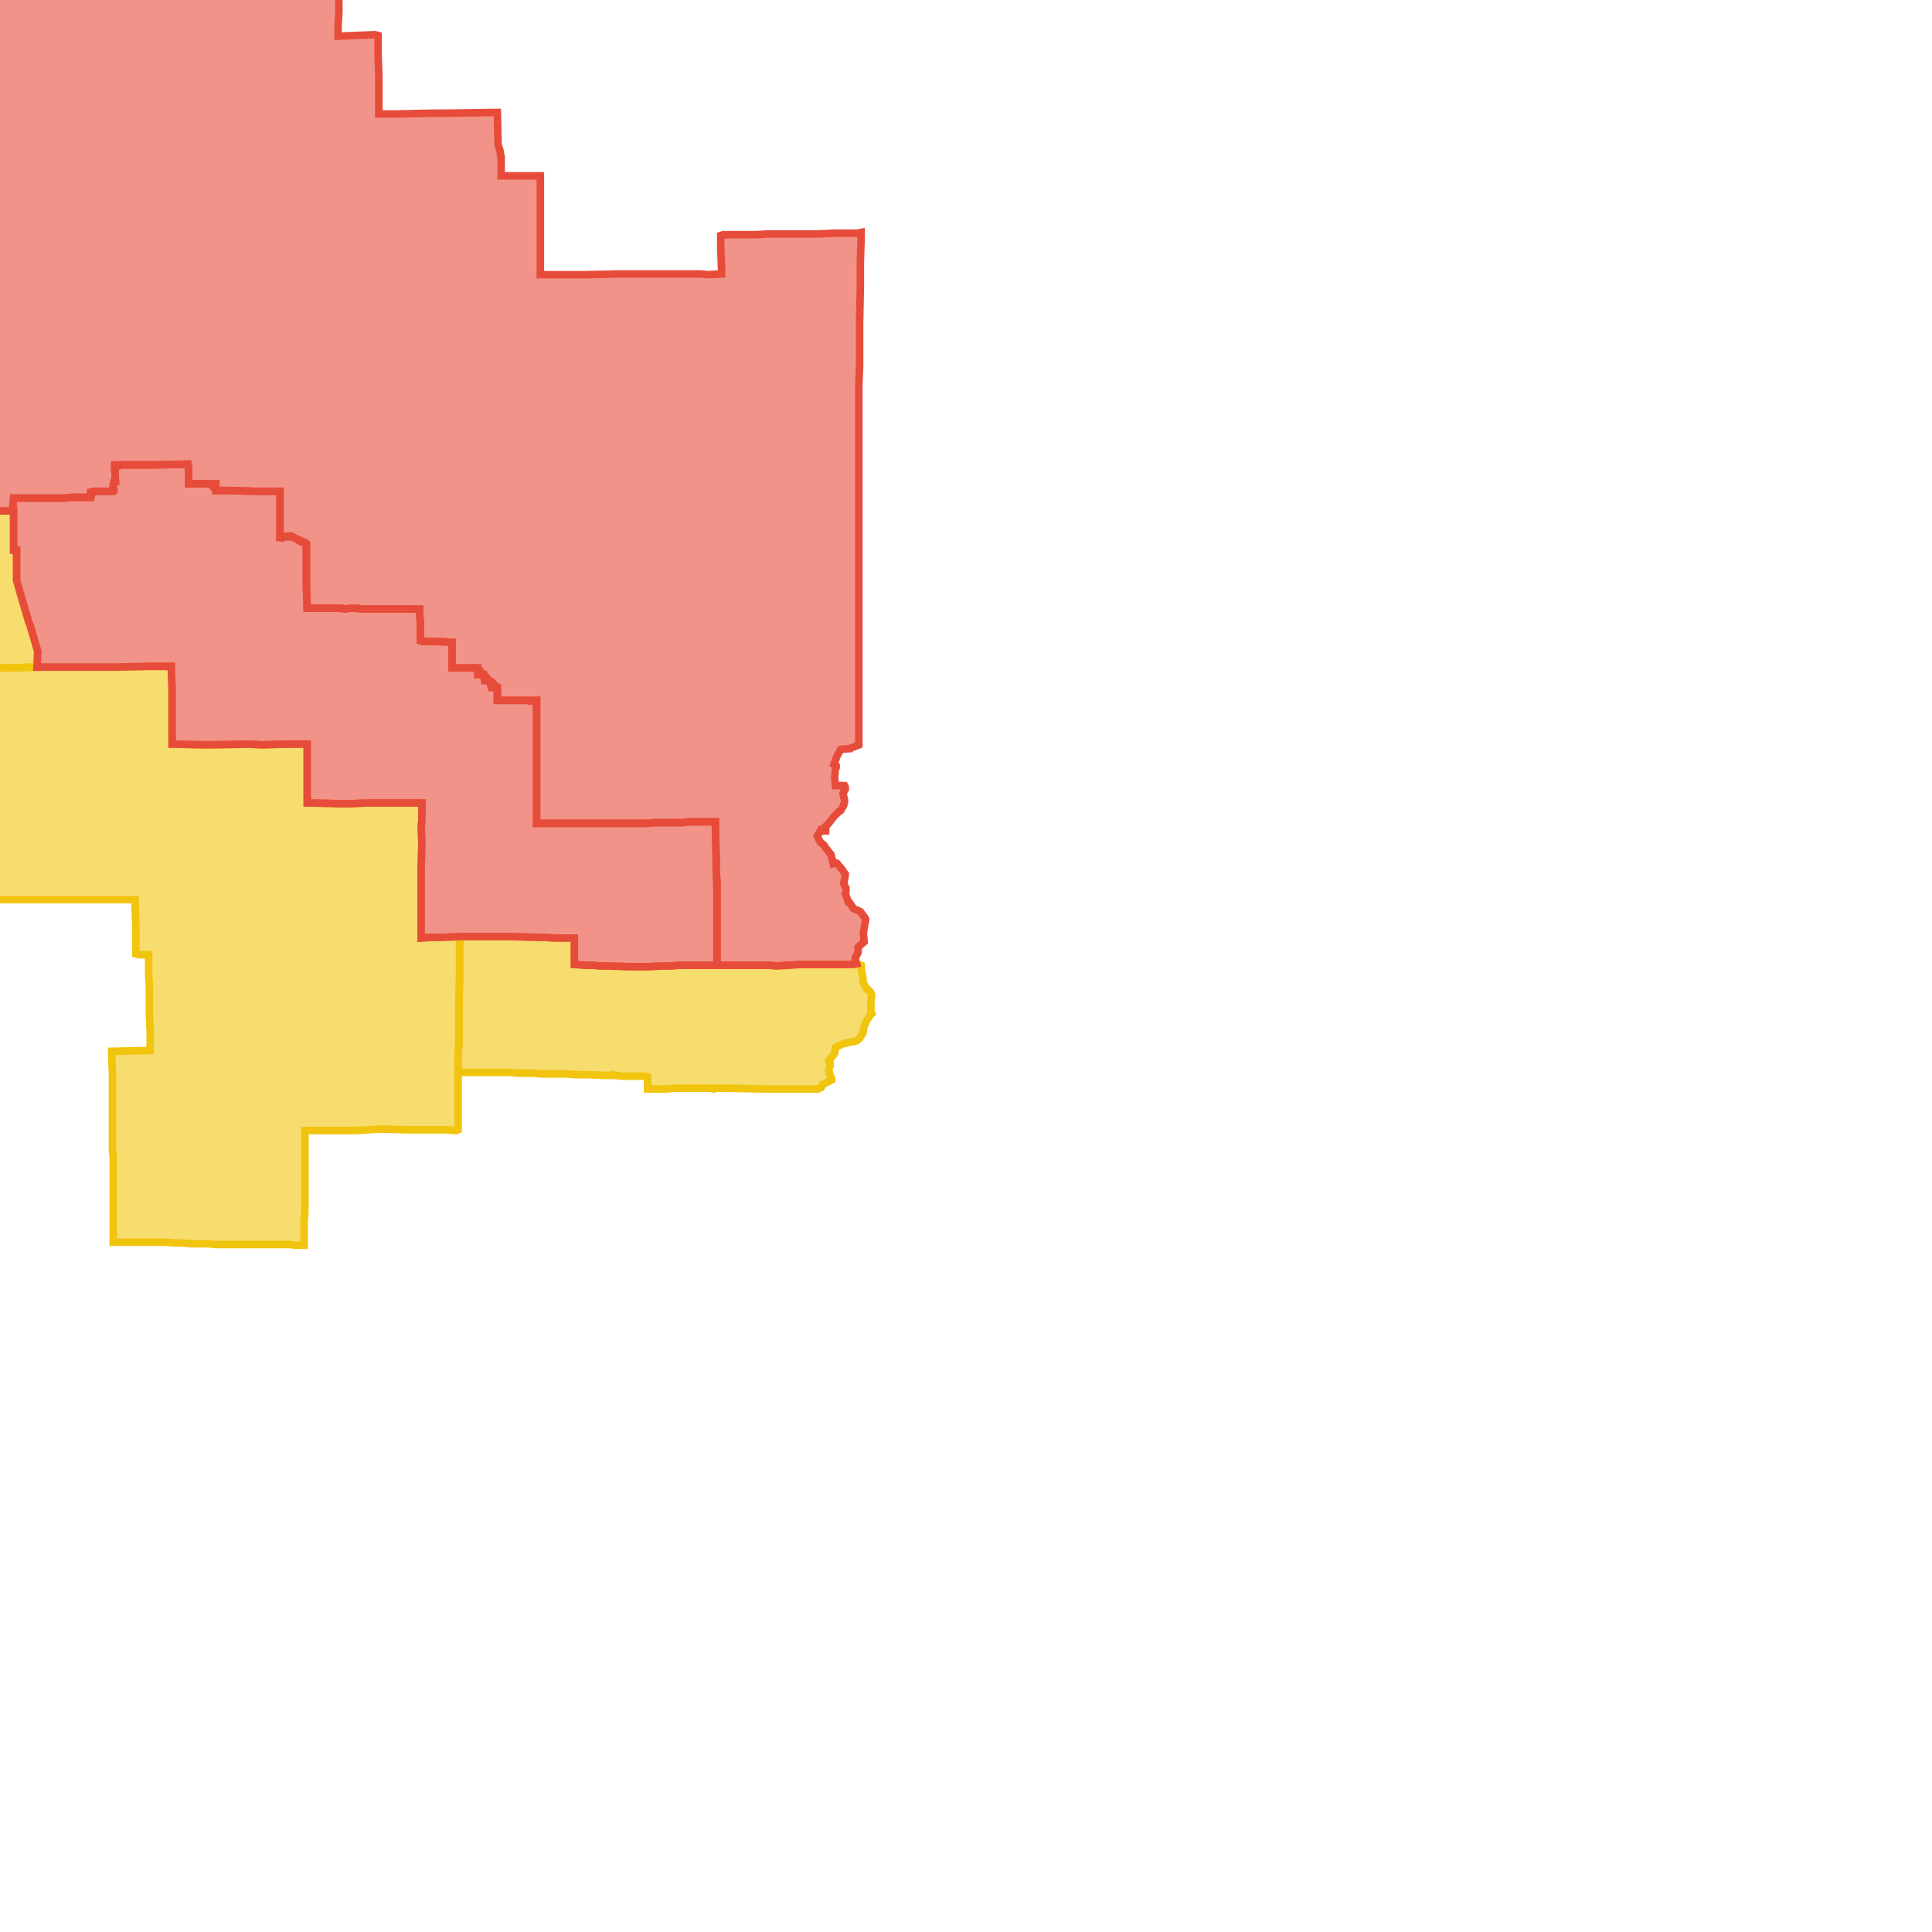 <svg version="1.1" xmlns="http://www.w3.org/2000/svg" xmlns:xlink="http://www.w3.org/1999/xlink"  pointer-events="none" width="256" height="256"><g><path stroke="#F1C40E" stroke-width="1" stroke-opacity="1" fill-opacity="0.6" fill-rule="evenodd" fill="#F1C40E" d="M60.9,125.2L60.9,126.2L60.9,126.9L60.9,128.1L60.9,129.3L60.8,133.5L60.8,134.5L60.8,136.2L60.8,138.6L60.7,139.7L60.7,140.7L60.7,141L60.7,142.1L60.7,142.8L60.7,144.5L60.7,145.5L60.7,148.3L60.7,149.7L60.5,149.8L60.2,149.8L59.2,149.7L57.5,149.7L56.5,149.7L54.1,149.7L53.9,149.7L50.5,149.6L47.1,149.8L46.7,149.8L45.5,149.8L45.1,149.8L44.9,149.8L44.3,149.8L43,149.8L40.7,149.8L40.4,149.8L40.4,150L40.4,151.4L40.4,151.9L40.4,154L40.4,154.9L40.4,155.3L40.4,156.8L40.4,157.8L40.4,158.1L40.4,159.7L40.4,160.7L40.3,161.6L40.3,162L40.3,162.8L40.3,163.3L40.3,164.7L40.3,165L39.1,165L38.4,164.9L36.5,164.9L35.4,164.9L33.5,164.9L32.8,164.9L31.9,164.9L30.4,164.9L29.4,164.9L28.5,164.9L27.7,164.8L26.8,164.8L25.2,164.8L24.2,164.7L23.6,164.7L23.1,164.7L22.1,164.6L21.5,164.6L20.9,164.6L20,164.6L19.2,164.6L15.1,164.6L15,164.6L15,164.4L15,163.3L15,161.9L15,160.6L15,159.6L15,157.5L15,156.4L15,156.3L15,154.9L15,153.6L15,153.1L14.9,152.6L14.9,149.4L14.9,147.8L14.9,147.4L14.9,146.5L14.9,142.2L14.8,140.1L14.8,139.3L19.9,139.2L19.9,137.3L19.9,136.7L19.8,134.5L19.8,134.1L19.8,133.3L19.8,130.7L19.7,129.3L19.7,126.5L18.4,126.5L18,126.4L18,124.8L18,123.5L18,123L18,122.6L17.9,120L17.9,119.2L17.3,119.2L16.7,119.2L15.5,119.2L15.2,119.2L14.9,119.2L13.1,119.2L12.6,119.2L11.8,119.2L9.4,119.2L8.4,119.2L7.2,119.2L6.2,119.2L5.9,119.2L4,119.2L3.8,119.2L3.3,119.2L1.5,119.2L-2.1,119.2L-3.9,119.2L-4.4,119.2L-5.1,119.1L-5.1,118.8L-5.1,114.4L-5.2,112.6L-5.1,111.8L-5.2,108.6L-5.2,108.1L-5.2,106.3L-5.2,104.2L-5.2,103.8L-7.3,103.8L-7.4,104L-7.8,104L-7.7,105.5L-7.7,105.9L-8.5,105.9L-9.6,105.9L-11.1,106L-11.9,105.9L-12.8,105.9L-12.8,108.9L-15,108.9L-16.7,108.9L-18.2,108.9L-19.1,108.9L-19.9,108.9L-20.7,109.5L-20.9,109.7L-21.1,109.7L-21.2,109.7L-21.3,109.6L-21.4,109.5L-21.4,109.4L-21.5,109L-22.2,108.1L-23.2,108.3L-24.3,108.6L-24.7,109.4L-25,110.4L-25,110.6L-25,110.7L-25.7,111.5L-25.7,111.7L-25.8,111.9L-25.8,112L-26,112.2L-26,111.9L-26.2,111.6L-26.3,111.3L-26.4,111.1L-26.5,110.8L-26.5,110.6L-26.5,110.4L-26.5,110.1L-26.4,109.7L-26.4,109.3L-26.3,109.2L-26.2,109L-25.7,108L-25.5,107L-25.5,106.2L-25.6,105.7L-25.8,104.7L-26,104.5L-26.1,104.4L-26.1,104.2L-26.2,104.1L-26.2,103.9L-26.2,103.7L-26.1,102.7L-26,101.8L-26.2,101.3L-26.3,101.1L-26.3,100.8L-26.4,100.5L-26.4,99.7L-26.6,99.3L-26.7,98.6L-26.8,97.7L-26.8,97.5L-26.8,96.8L-26.5,95.9L-27,95.9L-28.1,95.8L-28.9,95.8L-30.1,95.8L-31,95.8L-32.1,95.7L-32.7,95.7L-36.4,95.6L-38.7,95.6L-39.3,95.6L-40.6,95.6L-41.1,95.7L-42.1,95.1L-42.4,95L-42.6,94.9L-43.6,94.3L-43.7,94.3L-44.2,94L-44.6,93.7L-45.1,93.3L-45.4,93.1L-45.8,92.8L-46.2,92.3L-46.4,92L-46.6,91.7L-46.7,91.6L-46.8,91.4L-46.9,91.3L-46.9,91L-47,90L-47.4,89.6L-47.6,89.3L-47.8,89L-47.9,88.7L-48.2,88L-48.6,87.4L-49.4,87.3L-49.9,87.2L-50.6,87.1L-50.8,87L-51,86.9L-51.1,86.8L-51.2,86.6L-51.4,86.3L-51.6,86L-51.7,85.9L-51.7,85.7L-51.8,84.9L-52.2,83.8L-53.2,83.2L-54.2,82.8L-54.3,82.7L-54.6,82.5L-54.9,82.1L-55,82L-55.7,81.1L-55.9,80.9L-56.3,80.2L-56.9,79.7L-57.4,79.4L-57.6,79.2L-57.8,79.1L-58.5,78.4L-59.1,77.9L-59.3,77.8L-59.9,77.2L-60.2,77L-60.8,76.2L-60.8,76.1L-60.8,75.9L-60.8,75.3L-60.7,74.8L-60.6,74.4L-60.7,74.1L-60.7,73.9L-60.7,73.7L-60.6,73.4L-60.5,72.4L-61.1,71.5L-61.9,70.9L-62.3,70.7L-62.9,70.2L-63.6,69.8L-63.7,69.6L-63.8,69.4L-63.9,69.1L-64.3,67.8L-64.4,67.6L-64.4,67.4L-64.3,67.1L-64.2,66.5L-64.1,66.3L-63.9,66.1L-63.7,65.8L-63.1,64.8L-63.4,63.8L-63.9,63.4L-64,63.2L-64.2,62.9L-64.4,62.5L-64.7,61.9L-65.1,61.2L-65.2,61L-65.6,60L-66.1,58.9L-66.2,58.7L-66.5,58.1L-66.5,57.9L-66.4,57.5L-66.4,56.5L-66.6,55.9L-66.7,55.5L-66.8,54.9L-67,54L-67,53.7L-67.2,52.8L-67.2,52.6L-67.3,52L-67.3,51.8L-67.3,51.3L-67.2,50.6L-67.3,49.9L-67.3,49.7L-67.4,49.4L-67.3,49.2L-67.3,48.9L-67,48.2L-66.7,48.2L-64.8,48.3L-64.7,48.2L-63.6,48.3L-62.5,48.3L-61.3,48.3L-59.9,48.3L-59.2,48.3L-58,48.4L-57.4,48.4L-56.6,48.4L-55.1,48.4L-53.4,48.4L-52.3,48.5L-51.7,48.5L-50.6,48.5L-49.8,48.5L-49.1,48.5L-47.4,48.5L-44.1,48.6L-43.9,48.6L-40,48.7L-40,49.1L-40,49.8L-40,50.6L-40.1,52.2L-40.1,52.7L-40.1,53.9L-39.7,53.9L-38.3,53.9L-35.6,53.9L-34.7,53.8L-33.5,53.9L-31.6,53.9L-30.6,54L-30.2,54.1L-30.4,54.5L-29.7,55.5L-29.3,55.4L-29.1,55.4L-29.1,55.5L-29.2,56.5L-28.6,57.4L-28.2,57.8L-27.4,58.4L-26.3,58.2L-26.2,58.3L-26.1,58.4L-26.1,58.6L-26.1,59.8L-25.9,59.9L-25.9,60.1L-26,61.3L-24.8,61.2L-24.3,61.1L-23.7,61.1L-22.6,61L-22.5,60.9L-22.4,60.9L-22.3,60.9L-21.9,60.9L-21.8,61.1L-21.7,61.8L-21.8,62.1L-21.8,62.2L-22.5,63.1L-22.9,64.1L-22.9,64.7L-23,65L-23.1,65.2L-23.7,66L-23.8,66.1L-24.2,66.3L-24.9,67.1L-25.1,68.2L-24.9,69.1L-24.5,69.7L-24.4,69.9L-24.3,70L-24.2,70.2L-24.3,70.5L-25,71.3L-25.2,71.7L-25.7,72.6L-26.1,73.6L-26.1,73.9L-26.2,74.2L-26.5,74.9L-26.7,75.3L-27.1,76.2L-27.2,76.3L-27.7,77L-27.9,78.1L-27.6,78.8L-27.1,79.7L-27,79.9L-26.6,80.6L-26.2,81.5L-26.1,81.7L-26,82.7L-25.9,82.9L-25.5,84L-25.1,85L-25,85.4L-24.8,86.2L-24.6,87.2L-24.5,87.4L-24.9,88.5L-23.5,88.5L-22.9,88.5L-22.2,88.5L-20.6,88.5L-19.9,88.5L-18.6,88.5L-16,88.5L-12.2,88.5L-10.8,88.6L-8.5,88.6L-7.8,88.6L-5.4,88.5L-4.8,88.5L-4.3,88.5L-3.3,88.5L-0.7,88.5L0.4,88.5L1.5,88.5L4.4,88.4L4.9,88.4L5.3,88.4L7,88.4L10.6,88.4L12.9,88.4L15.1,88.4L19.5,88.3L22.7,88.3L22.7,88.7L22.8,91.3L22.8,93L22.8,94.4L22.8,98.6L27.4,98.7L33,98.6L34.7,98.7L37.8,98.6L40.5,98.6L40.7,98.6L40.7,106.4L40.9,106.4L41.6,106.4L45.1,106.5L46.1,106.5L46.5,106.5L48.4,106.4L50.1,106.4L50.8,106.4L55.2,106.4L55.9,106.4L55.9,108.2L55.9,108.8L55.8,109.4L55.9,111.8L55.8,114.9L55.8,116.1L55.8,116.6L55.8,119L55.8,120L55.8,120.8L55.8,121.2L55.8,122L55.8,122.5L55.8,124.3L57.1,124.2L58.2,124.2L58.6,124.2L61,124.1L60.9,125.2z"/><path stroke="#F1C40E" stroke-width="1" stroke-opacity="1" fill-opacity="0.6" fill-rule="evenodd" fill="#F1C40E" d="M99.1,127.9L99.5,127.9L100.8,127.9L101.9,127.9L102.8,128L106,127.8L107.1,127.8L111.4,127.8L111.8,127.8L113,127.8L113.5,127.7L113.9,127.8L114.1,127.9L114.1,128L114.2,129L114.3,129.2L114.4,130.2L114.9,131.1L115.1,131.2L115.2,131.3L115.4,131.5L115.5,131.8L115.4,132.7L115.4,133L115.4,134.1L115.5,134.3L115.4,134.4L114.8,135.3L114.4,136.3L114.4,136.7L114.3,136.9L114.3,137L114,137.4L113.9,137.6L113.7,137.7L113.5,137.9L113.2,138L112.6,138.1L111.7,138.3L110.7,138.8L110.6,139.5L110.5,139.7L109.8,140.6L110,140.9L110,141.2L109.8,141.8L110.1,142.8L110.2,142.9L110.2,143.1L110,143.2L109,143.7L108.9,144L108.8,144.1L108.7,144.1L108.5,144.2L108.4,144.3L105.6,144.3L105.1,144.3L103.9,144.3L102.1,144.3L101.7,144.3L96.5,144.2L96,144.2L94.7,144.2L94.6,144.3L94.1,144.2L92.7,144.2L91.4,144.2L89.4,144.2L88.1,144.3L87.3,144.3L85.8,144.3L85.8,143.8L85.8,142.7L85.5,142.6L82.8,142.6L82.4,142.6L81.6,142.5L81.2,142.4L81,142.5L80.8,142.5L80.2,142.5L77.9,142.4L77.5,142.4L76.7,142.4L76.1,142.4L75.1,142.3L74.3,142.3L73.4,142.3L71.8,142.3L70.5,142.2L69.6,142.2L68.7,142.2L67.6,142.1L66.8,142.1L65.6,142.1L61.7,142.1L60.7,142.1L60.7,141L60.7,140.7L60.7,139.7L60.8,138.6L60.8,136.2L60.8,134.5L60.8,133.5L60.9,129.3L60.9,128.1L60.9,126.9L60.9,126.2L60.9,125.2L61,124.1L64.1,124.1L64.3,124.1L65.4,124.1L67.1,124.1L67.9,124.1L70.9,124.2L71.8,124.2L72.6,124.2L73.7,124.3L74.8,124.3L75.2,124.3L76.1,124.3L76.1,126.5L76.1,127.6L76.3,127.8L77.4,127.9L78,127.9L78.7,127.9L79.3,128L80.8,128L83.5,128.1L84.4,128.1L85.7,128.1L87.6,128L89.1,128L90.1,127.9L91.5,127.9L92.7,127.9L93.8,127.9L94.2,127.9L95,127.9L95.9,127.9L96.7,127.9L99.1,127.9z"/><path stroke="#F1C40E" stroke-width="1" stroke-opacity="1" fill-opacity="0.6" fill-rule="evenodd" fill="#F1C40E" d="M4.9,88.4L4.4,88.4L1.5,88.5L1.1,88.5L0.1,88.5L-0.3,88.5L-0.7,88.5L-3.3,88.5L-4.3,88.5L-5.4,88.5L-7.8,88.6L-8.5,88.6L-10.8,88.6L-12.2,88.5L-16,88.5L-18.6,88.5L-19.9,88.5L-20.6,88.5L-22.2,88.5L-22.9,88.5L-23.5,88.5L-24.9,88.5L-25,88.2L-24.6,87.2L-24.6,86.9L-24.9,85.9L-24.9,85.8L-25.1,85L-25.5,84L-25.7,83.6L-25.8,83.3L-26,82.7L-26.1,82.4L-26.1,82.1L-26.4,81.2L-26.5,80.9L-26.9,80.3L-27.4,79.5L-27.8,78.5L-27.8,78.3L-27.9,78.1L-27.9,77.8L-27.9,77.7L-27.9,77.6L-27.7,77L-27.6,76.8L-27.1,76.2L-26.9,75.7L-26.5,74.9L-26.1,73.9L-26.1,73.6L-26.1,73.4L-25.7,72.6L-25.7,72.3L-25.5,72L-25,71.3L-24.7,70.9L-24.4,69.9L-24.5,69.7L-24.9,69.1L-25,68.8L-25.1,68.2L-25.2,67.8L-25.1,67.6L-25,67.5L-24.4,67.5L-22.8,67.5L-21.9,67.5L-21.3,67.5L-21.1,67.5L-19.9,67.5L-19.1,67.5L-18,67.5L-15.8,67.6L-15.4,67.6L-14.3,67.6L-13,67.6L-11.3,67.6L-9.9,67.7L-9.4,67.7L-9.2,67.7L-7.6,67.7L-7.3,67.7L-6.8,67.7L-6,67.7L-4.2,67.7L-3.4,67.7L-2.7,67.7L-1.7,67.7L-0.8,67.7L0.9,67.7L1.8,67.6L1.8,70.3L1.8,72.9L2.2,72.9L2.2,74.7L2.2,75.2L2.2,76.9L2.8,79L3.8,82.4L4,82.9L5,86.3L4.9,88.4z"/><path stroke="#E74C3B" stroke-width="1" stroke-opacity="1" fill-opacity="0.6" fill-rule="evenodd" fill="#E74C3B" d="M39.5,-18.5L39.6,-18.2L39.6,-15.3L39.6,-8.2L39.6,-7.3L39.6,-6.4L39.6,-6L37,-6L36.7,-6L36.3,-6L34.1,-6L33.6,-6L33.2,-6L30.9,-6L30.7,-6L30.8,-6.1L31.7,-6.8L31.9,-7.7L31.2,-8.6L29,-8.7L28.9,-8.7L28.6,-8.7L25.8,-8.7L23.6,-8.7L19.6,-8.7L17.9,-8.7L17.9,-11.5L17.9,-13.8L13.6,-13.8L12.7,-13.8L11.9,-13.9L8.3,-13.9L8,-13.9L7.5,-13.9L7.5,-9.5L7.5,-8.7L7.2,-8.7L6.6,-8.7L6.4,-8.7L5.7,-8.7L2.2,-8.7L0.4,-8.7L-0.3,-8.7L-2.2,-8.8L-2.9,-8.8L-3.8,-8.8L-6,-8.8L-7.9,-8.9L-13.2,-8.8L-14.9,-8.9L-18.4,-8.8L-18.5,-6.2L-18.5,-5.3L-18.5,-3.5L-18.5,-1.9L-18.5,-1L-18.5,0.2L-18.5,1.7L-18.6,3.2L-18.6,8.1L-18.6,9.5L-18.6,10.5L-18.6,11.4L-18.7,13.9L-18.7,17.1L-18.7,17.5L-18.7,18.4L-18.7,20.5L-18.8,20.7L-18.8,22.7L-18.8,22.8L-18.8,23.1L-18.8,25.5L-18.8,27.1L-18.8,27.9L-18.8,28.6L-18.9,29.5L-18.9,30.4L-18.9,32L-18.9,32.4L-18.9,35.9L-18.9,37.3L-18.9,38.4L-19,43.7L-19.2,43.7L-20.5,43.6L-22,43.6L-22.4,43.6L-23.2,43.6L-23.8,43.6L-25,43.6L-25.5,43.6L-29.4,43.6L-31.3,43.5L-32.8,43.4L-34.1,43.4L-34.8,43.4L-37.6,43.3L-38.5,43.3L-39.9,43.2L-39.9,44.3L-40,45.6L-40,46.5L-40,48.5L-40,48.7L-43.9,48.6L-44.1,48.6L-47.4,48.5L-49.1,48.5L-49.8,48.5L-50.6,48.5L-51.7,48.5L-52.3,48.5L-53.4,48.4L-55.1,48.4L-56.6,48.4L-57.4,48.4L-58,48.4L-59.2,48.3L-59.7,48.3L-59.9,48.3L-61.3,48.3L-62.5,48.3L-63.6,48.3L-64.8,48.3L-66.7,48.2L-67,48.2L-67.1,47.9L-67.1,47.7L-67.1,47.4L-67,46.4L-67,46.1L-67,45.9L-66.9,45.7L-66.4,44.8L-66.4,44.1L-66.4,43.8L-66.4,43.6L-66.3,43.1L-66.2,42.7L-65.5,41.3L-65.3,40.3L-65.2,40.1L-65.1,39.9L-65,39.7L-64.9,39.5L-64.3,38.5L-64.1,38.4L-64,38.3L-63.1,37.6L-64.2,37.2L-64.4,37.6L-64.6,37.8L-64.8,37.8L-65,37.8L-65.2,37.7L-66,37.3L-66.1,37.2L-66.3,36.9L-67,36.1L-67.8,35.7L-68,35.5L-68,35.3L-68.2,34.2L-68.3,34.1L-68.3,33.8L-68.8,32.8L-69,32.8L-69.2,32.8L-69.4,32.7L-69.7,32.7L-69.8,32.6L-70,32.5L-70.2,32.3L-70.3,32.2L-70.4,32.1L-70.5,31.9L-70.9,30.8L-71.7,30.3L-72.1,30L-72.2,29.9L-72.3,29.7L-72.3,29.5L-72.3,29.3L-72.1,28.2L-73.1,27.6L-73.8,27.4L-74.5,27.3L-75,27.2L-75.2,27L-75.4,26.9L-75.5,26.7L-75.5,26.4L-75.4,25.3L-76.2,24.8L-76.4,24.6L-76.6,24.4L-76.8,24.2L-77.2,23.5L-79,23.6L-81.6,23.7L-83.6,23.9L-86.8,24L-86.9,24L-87.2,24L-88.2,24L-89.9,24.1L-91.5,24.1L-92.6,24.2L-93.3,24.2L-93.9,24.2L-94.6,24.2L-95.6,24.3L-97.7,24.3L-97.7,22L-97.7,21.2L-97.7,20.3L-97.6,19.4L-97.6,16L-97.6,10.4L-97.7,7.7L-97.7,6.3L-97.7,4.4L-97.7,1.2L-97.7,1L-97.7,0.3L-97.7,-1.6L-97.7,-4.3L-97.7,-7.3L-97.7,-9.5L-98.3,-9.5L-100.3,-9.5L-100.9,-9.5L-105.6,-9.5L-106.5,-9.5L-108.2,-9.5L-108.2,-12.1L-108.2,-14.8L-108.2,-16.9L-108.2,-20.9L-108.2,-21.9L-108.3,-30.6L-103.1,-30.6L-103.1,-31.9L-103.1,-32.3L-103.1,-34.6L-103.1,-35.9L-103.1,-36.2L-103.1,-36.7L-103.1,-37.6L-103.2,-38.7L-103.2,-39L-103.2,-39.7L-103.2,-41.9L-103.2,-43L-103.2,-44.1L-103.2,-44.9L-103.1,-46.5L-103.1,-47.9L-103.1,-48.1L-103.1,-49.4L-103.1,-51.2L-103.1,-52.1L-103.1,-53.9L-103.1,-54.1L-103.1,-56.5L-103.1,-58L-103.1,-59L-103.1,-60.5L-103.1,-60.7L-103.1,-62L-103.1,-62.7L-103.1,-63.6L-103.1,-66.6L-103.1,-69.8L-103.1,-74.3L-103.1,-76.1L-103.1,-76.3L-103.1,-78.7L-96.5,-78.7L-93.2,-78.7L-92.5,-78.7L-92.5,-78.9L-92.5,-80.1L-92.5,-83.3L-92.5,-83.5L-92.5,-83.7L-92.4,-88L-92.5,-89.2L-93.2,-89.2L-93.2,-89.4L-93.2,-91L-93.3,-91.3L-93.3,-91.9L-93.3,-95.5L-93.3,-98L-93.2,-100L-89.6,-100L-87.6,-100L-87.4,-100L-86.2,-100L-85.4,-100L-84.9,-100L-84.6,-100.1L-83.9,-100.1L-82.9,-100.1L-81.3,-100.1L-80.7,-100.1L-78.2,-100.1L-76.1,-100.1L-75.2,-100.1L-73,-100.1L-71.6,-100.1L-68.8,-100.1L-68.7,-100.1L-68.6,-100.1L-66.2,-100.1L-65.3,-100.1L-64.7,-100.1L-63.6,-100.1L-62.7,-100.1L-61.3,-100.2L-61.1,-100.2L-56.8,-100.2L-54.5,-100.2L-53.6,-100.2L-50.1,-100.2L-45.6,-100.3L-45.2,-100.3L-44.4,-100.3L-42.5,-100.3L-39.3,-100.2L-39.3,-102L-38.3,-101.7L-38,-101.7L-37.8,-101.6L-36.9,-101.3L-36.4,-101.2L-36.2,-101.2L-35.3,-101L-34.8,-100.9L-34,-100.7L-33.5,-100.6L-33.3,-100.5L-32.6,-100.3L-31.9,-100.1L-31.5,-100L-31.2,-99.9L-31,-99.8L-30.9,-99.7L-30.8,-99.6L-30.6,-99.5L-30.5,-99.3L-30.4,-99.2L-30.1,-98.3L-30,-98L-29.8,-97.4L-29.4,-96.3L-28.6,-95.4L-28.3,-94.3L-27.9,-93.9L-27.8,-93.7L-27.6,-92.9L-27.5,-92.3L-27.5,-92L-27.6,-91.7L-27,-91.7L-26.5,-91.7L-25.4,-91.7L-24.4,-91.7L-23.3,-91.7L-21.7,-91.7L-20.7,-91.7L-20.1,-91.7L-17.9,-91.7L-16.3,-91.6L-15.6,-91.7L-15,-91.7L-12.5,-91.7L-12.1,-91.7L-10.9,-91.7L-10.7,-91.7L-9.6,-91.7L-8.4,-91.7L-7.3,-91.7L-6,-91.7L-3.1,-91.7L-1.8,-91.7L0.1,-91.7L1.1,-91.6L1.6,-91.6L3.6,-91.6L4.4,-91.6L4.8,-91.6L5.8,-91.6L8.9,-91.6L11.5,-91.6L13.2,-91.6L13.6,-91.5L15.6,-91.5L16.6,-91.5L19,-91.5L19.9,-91.4L20.7,-91.4L21.5,-91.4L24.1,-91.3L25.2,-91.3L25.9,-91.3L27.7,-91.3L28.5,-91.3L28.7,-91.2L28.7,-90.6L28.8,-88.8L28.8,-87.6L28.9,-86.2L28.9,-84.7L28.9,-83.7L28.9,-81.3L28.9,-80.7L28.9,-79.4L28.9,-78.9L28.9,-78.2L28.9,-77.9L29,-72.9L28.7,-72.9L27.2,-72.8L23.7,-72.8L21.7,-72.8L18.6,-72.8L16.2,-72.7L15.7,-72.7L15.7,-71.9L15.7,-70.9L15.7,-70.5L15.8,-69.1L15.8,-68.2L15.8,-67.3L15.8,-65.6L15.8,-63.7L15.8,-63.5L15.8,-62L15.8,-61.5L15.8,-60.5L15.8,-60.1L15.8,-58L15.8,-56.8L15.7,-56.2L18.2,-56.2L18.4,-56.1L18.3,-54.5L18.3,-52.8L18.3,-51.3L18.3,-48.8L18.3,-44.9L18.2,-39L18.3,-35.6L18.2,-35.1L23.7,-35.1L24.5,-35.1L26.4,-35.1L28.8,-35.1L29.7,-35.1L31.8,-35.1L35.1,-35.2L38.4,-35.2L39.4,-35.1L39.4,-34.7L39.4,-33.5L39.4,-28.9L39.4,-28L39.5,-27.1L39.5,-25.7L39.5,-25.3L39.5,-23.7L39.5,-22.7L39.5,-21.3L39.5,-20.7L39.6,-18.8L39.5,-18.5z"/><path stroke="#E74C3B" stroke-width="1" stroke-opacity="1" fill-opacity="0.6" fill-rule="evenodd" fill="#E74C3B" d="M114.5,123L114.4,123.6L114.5,124.8L113.7,125.5L113.7,126.2L113.3,127L113.5,127.7L113,127.8L111.8,127.8L111.4,127.8L107.1,127.8L106.7,127.8L106,127.8L102.8,128L102.2,127.9L101.9,127.9L100.8,127.9L99.5,127.9L99.1,127.9L96.7,127.9L95.9,127.9L95,127.9L95,126.4L95,125.8L95,124L95,123.6L95,122.8L95,121.9L95,119.7L95,119.4L95,118.8L95,117.2L94.9,115.1L94.9,114.2L94.9,113.9L94.8,110.1L94.8,109.7L94.8,108.9L93,108.9L92.2,108.9L91.3,108.9L90.4,109L88,109L87.2,109L86.8,109L85.5,109.1L84.6,109.1L82,109.1L81.3,109.1L80.3,109.1L77,109.1L76.1,109.1L75.3,109.1L72.8,109.1L72,109.1L71.1,109.1L71.1,106.5L71.1,106.1L71.1,105.3L71.1,104.4L71.1,104L71.1,102.9L71.1,98.6L71.1,97.1L71.1,92.8L70.2,92.9L70.1,92.8L68.1,92.8L66.3,92.8L65.9,92.8L65.9,91.1L65.5,91.1L65.1,91.1L64.8,90.2L64.2,90.2L64.1,89.4L63.3,89.4L63.3,88.5L62.2,88.5L61.6,88.5L60.8,88.5L60,88.5L59.9,88.5L59.9,86.9L59.9,85.7L59.9,85.1L57.9,85L57.7,85L56,85L55.7,84.9L55.7,82.4L55.6,81.6L55.6,80.7L51.3,80.7L50.6,80.7L49.7,80.7L49.2,80.7L49.1,80.7L48,80.7L47.2,80.6L46.3,80.6L45.8,80.7L45,80.6L43,80.6L41.7,80.6L40.7,80.6L40.6,77.7L40.6,77.5L40.6,76.2L40.6,75.9L40.6,75L40.6,72.1L39.9,71.8L39.7,71.7L38.9,71.2L37.8,71.1L37.4,71.3L37.1,71.2L37.1,69.2L37.1,68.3L37.1,67.4L37.1,65.1L33.7,65.1L30.6,65L29.9,65L29.4,65L28.6,65L27.9,64.1L25.6,64.1L25.2,64.1L25,64.1L25,62L24.9,61.5L20.7,61.6L18.6,61.6L18.3,61.6L17.1,61.6L16.1,61.6L15.2,62L15.3,63.8L15,64.2L15.1,65L14.9,65.1L13.3,65.1L12.4,65.1L12,65.9L10.5,65.9L10.3,65.9L9.5,65.9L8.5,66L7.4,66L5.6,66L4.4,66L3.5,66L2,66L1.8,66L1.7,66.9L1.8,67.6L1.5,67.7L0.9,67.7L-0.8,67.7L-1.7,67.7L-2.7,67.7L-3.4,67.7L-4.2,67.7L-6,67.7L-6.8,67.7L-7.6,67.7L-9.2,67.7L-9.9,67.7L-11.3,67.6L-13,67.6L-14.3,67.6L-15.4,67.6L-15.8,67.6L-18,67.5L-19.1,67.5L-19.9,67.5L-21.1,67.5L-21.9,67.5L-22.8,67.5L-24.4,67.5L-25,67.5L-24.9,67L-24.8,66.8L-24.7,66.6L-24.5,66.4L-23.7,66L-23.1,65.2L-22.9,64.1L-22.7,63.4L-22.2,62.6L-21.7,61.8L-21.9,60.9L-22,61.1L-22.5,61.2L-23.2,61.3L-24.1,61.2L-25,61.3L-25.2,61.4L-25.3,61.4L-25.5,61.4L-26,61.3L-26.1,61.2L-26.1,60.7L-26.2,59.7L-26.6,59.4L-27.2,58.7L-28.2,58.2L-28.3,58.1L-29.2,57.5L-29.2,57.4L-29.3,57L-29.3,56.6L-29.3,56.1L-30.1,55.4L-30.3,55.3L-30.5,55.2L-30.6,55.1L-30.7,54.8L-30.8,54.6L-31.6,53.9L-33.5,53.9L-34.7,53.8L-35.6,53.9L-38.3,53.9L-39.7,53.9L-40.1,53.9L-40.1,52.7L-40.1,52.2L-40,50.6L-40,49.8L-40,48.7L-40,48.5L-40,46.5L-40,45.6L-39.9,44.3L-39.9,43.2L-38.5,43.3L-38.3,43.3L-37.6,43.3L-34.8,43.4L-34.1,43.4L-32.8,43.4L-31.3,43.5L-29.4,43.6L-25.5,43.6L-25,43.6L-23.8,43.6L-23.2,43.6L-22.4,43.6L-22,43.6L-20.5,43.6L-19.2,43.7L-19,43.7L-18.9,38.4L-18.9,37.3L-18.9,35.9L-18.9,32.4L-18.9,32L-18.9,30.4L-18.9,29.5L-18.8,28.6L-18.8,27.9L-18.8,27.1L-18.8,25.5L-18.8,23.1L-18.8,22.7L-18.8,20.7L-18.7,20.5L-18.7,18.4L-18.7,17.8L-18.7,17.5L-18.7,17.1L-18.7,13.9L-18.6,11.4L-18.6,11.1L-18.6,10.5L-18.6,9.5L-18.6,8.1L-18.6,3.2L-18.5,1.7L-18.5,0.2L-18.5,-1L-18.5,-1.9L-18.5,-3.5L-18.5,-5.3L-18.5,-6.2L-18.4,-8.8L-14.9,-8.9L-13.2,-8.8L-7.9,-8.9L-6,-8.8L-3.8,-8.8L-2.9,-8.8L-2.2,-8.8L-0.3,-8.7L0.4,-8.7L2.2,-8.7L5.7,-8.7L6.4,-8.7L7.2,-8.7L7.5,-9.5L7.5,-13.9L8,-13.9L8.3,-13.9L11.9,-13.9L12.7,-13.8L13.3,-13.8L13.6,-13.8L17.9,-13.8L17.9,-11.5L17.9,-8.7L19.6,-8.7L23.6,-8.7L25.8,-8.7L28.6,-8.7L29,-8.7L31.2,-8.6L32,-8.6L31.9,-7.7L31.8,-7.2L31.8,-7L31.7,-6.8L31.6,-6.6L31.5,-6.5L30.9,-6L33.2,-6L33.6,-6L34.1,-6L36.3,-6L37,-6L39.6,-6L41.1,-6L44.1,-6L44.5,-6L44.8,-6L44.9,-4.5L44.9,-3.1L44.9,-2.3L44.9,-0.1L44.9,0.8L44.9,1.6L44.8,3.4L44.8,4.8L47,4.7L49.7,4.6L50.1,4.7L50.1,7.3L50.2,10.2L50.2,15.1L52.7,15.1L57.2,15L59,15L65.9,14.9L66,19.2L66.3,20.1L66.3,20.5L66.4,20.7L66.4,21.2L66.4,23.3L67.3,23.3L68.6,23.3L71.6,23.3L71.6,24.9L71.6,27.6L71.6,30.3L71.6,31.1L71.6,32L71.6,36.4L72.1,36.4L73.3,36.4L74.1,36.4L75.4,36.4L77.5,36.4L81.9,36.3L83,36.3L86.3,36.3L87,36.3L88.9,36.3L92.4,36.3L92.5,36.3L92.9,36.3L93.8,36.4L95.6,36.3L95.6,35.5L95.5,32.9L95.5,31.2L95.8,31.1L97.9,31.1L100.2,31.1L101.6,31L103.1,31L104.5,31L104.9,31L105.8,31L107.3,31L108.3,31L110.5,30.9L111.4,30.9L113.6,30.9L114.1,30.8L114.1,31L114.1,31.7L114,34.8L114,35.7L114,36.5L114,38L113.9,42.8L113.9,43.9L113.9,44.3L113.9,48.3L113.9,48.6L113.8,50.9L113.8,51.3L113.8,51.6L113.8,57.4L113.8,60.2L113.8,61.9L113.8,63.9L113.8,65.8L113.8,67.1L113.8,67.7L113.8,70.1L113.8,73.1L113.8,80.2L113.8,81.7L113.8,82.5L113.8,83.4L113.8,84.3L113.8,87L113.8,88.1L113.8,89.2L113.8,90.2L113.8,91.1L113.8,93.4L113.8,97.1L113.8,98.2L113.8,98.7L112.8,99.1L112.7,99.2L112.5,99.2L111.4,99.3L110.9,100.2L110.5,101.3L110.8,101.5L110.8,101.7L110.7,101.9L110.6,103L110.7,104.1L111.8,104.1L111.9,104.1L112,104.3L112,104.4L112,104.6L111.7,105.1L111.9,106L111.9,106.3L111.8,106.6L111.8,106.7L111.4,107.4L111.2,107.5L110.5,108.2L109.8,109.1L109.1,109.8L109.4,109.9L109.4,110.1L109.3,110.1L109.1,110.1L109,109.9L108.8,109.9L108.3,110.8L108.7,111.6L109.2,112L109.3,112.2L110,113.1L110.1,113.2L110.4,114.4L110.6,114.3L110.7,114.4L110.9,114.4L111.5,115.1L111.9,115.7L112,115.8L112,116L111.8,117.1L112.1,117.7L112.1,117.9L112.1,118.1L112,118.4L112.4,119.5L112.5,119.5L113.1,120.4L113.8,120.7L114,120.8L114.6,121.6L114.7,121.8L114.7,121.9L114.5,123z"/><path stroke="#E74C3B" stroke-width="1" stroke-opacity="1" fill-opacity="0.6" fill-rule="evenodd" fill="#E74C3B" d="M95,125.8L95,126L95,126.4L95,127.9L94.8,127.9L93.8,127.9L93.3,127.9L92.7,127.9L91.5,127.9L90.1,127.9L89.7,127.9L89.1,128L87.6,128L85.7,128.1L84.4,128.1L83.5,128.1L80.8,128L79.3,128L78.7,127.9L78,127.9L77.4,127.9L76.3,127.8L76.1,127.8L76.1,127.6L76.1,126.5L76.1,124.3L75.2,124.3L74.1,124.3L73.2,124.3L72.2,124.2L71.8,124.2L70.9,124.2L67.9,124.1L67.1,124.1L65.4,124.1L64.3,124.1L64.1,124.1L61,124.1L58.6,124.2L57.7,124.2L57.1,124.2L55.8,124.3L55.8,122.5L55.8,122L55.8,121.2L55.8,120.8L55.8,120L55.8,119L55.8,116.6L55.8,116.1L55.8,114.9L55.9,111.8L55.8,109.4L55.9,108.8L55.9,108.2L55.9,106.4L55.2,106.4L50.8,106.4L50.1,106.4L48.4,106.4L46.5,106.5L46.1,106.5L45.1,106.5L41.6,106.4L40.9,106.4L40.7,106.4L40.7,98.6L40.5,98.6L37.8,98.6L34.7,98.7L33,98.6L27.4,98.7L22.8,98.6L22.8,94.4L22.8,93L22.8,91.3L22.7,88.7L22.7,88.3L19.5,88.3L15.1,88.4L12.9,88.4L10.6,88.4L7,88.4L5.3,88.4L4.9,88.4L5,86.3L4,82.9L3.8,82.4L2.8,79L2.2,76.9L2.2,75.2L2.2,74.7L2.2,72.9L1.8,72.9L1.8,70.3L1.8,67.6L1.7,66.9L1.8,66L2,66L3.5,66L4.4,66L5.6,66L7.4,66L8.5,66L9.5,65.9L10.5,65.9L12,65.9L12,65.2L12.4,65.1L13.3,65.1L14.9,65.1L15,64.2L15.1,63.8L15.3,63.8L15.2,62L15.2,61.6L16.1,61.6L17.1,61.6L18.3,61.6L18.6,61.6L20.7,61.6L24.9,61.5L25,62L25,64.1L25.6,64.1L27.9,64.1L28.6,64.1L28.6,65L29.4,65L30.6,65L33.7,65.1L37.1,65.1L37.1,67.4L37.1,68.3L37.1,69.2L37.1,71.2L37.8,71.1L38.3,71L38.5,71L38.6,71L38.9,71.2L39.5,71.5L40.5,71.9L40.6,72.1L40.6,75L40.6,75.9L40.6,76.2L40.6,77.5L40.6,77.7L40.7,80.6L41.7,80.6L43,80.6L45,80.6L45.3,80.6L45.8,80.7L46.3,80.6L47.2,80.6L48,80.7L49.1,80.7L49.7,80.7L50.6,80.7L51.3,80.7L55.6,80.7L55.6,81.6L55.7,82.4L55.7,84.9L56,85L57.7,85L57.9,85L59.9,85.1L59.9,85.7L59.9,86.9L59.9,88.5L60.8,88.5L61.6,88.5L62.2,88.5L63.3,88.5L64.1,89.4L64.2,89.4L64.8,90.2L65.1,90.3L65.9,91.1L65.9,92.8L66.3,92.8L68.1,92.8L70.1,92.8L71.1,92.8L71.1,97.1L71.1,98.6L71.1,102.9L71.1,104L71.1,104.4L71.1,105.3L71.1,106.1L71.1,106.5L71.1,109.1L72,109.1L72.8,109.1L75.3,109.1L75.8,109.1L76.1,109.1L77,109.1L80.3,109.1L81.3,109.1L82,109.1L84.6,109.1L85.5,109.1L86.8,109L87.2,109L88,109L90.4,109L91.3,108.9L92.2,108.9L93,108.9L94.8,108.9L94.8,109.4L94.8,110.1L94.9,113.9L94.9,114.2L94.9,115.1L95,117.2L95,118.8L95,119.6L95,119.7L95,121.9L95,122.8L95,123.6L95,124L95,125.8z"/></g></svg>